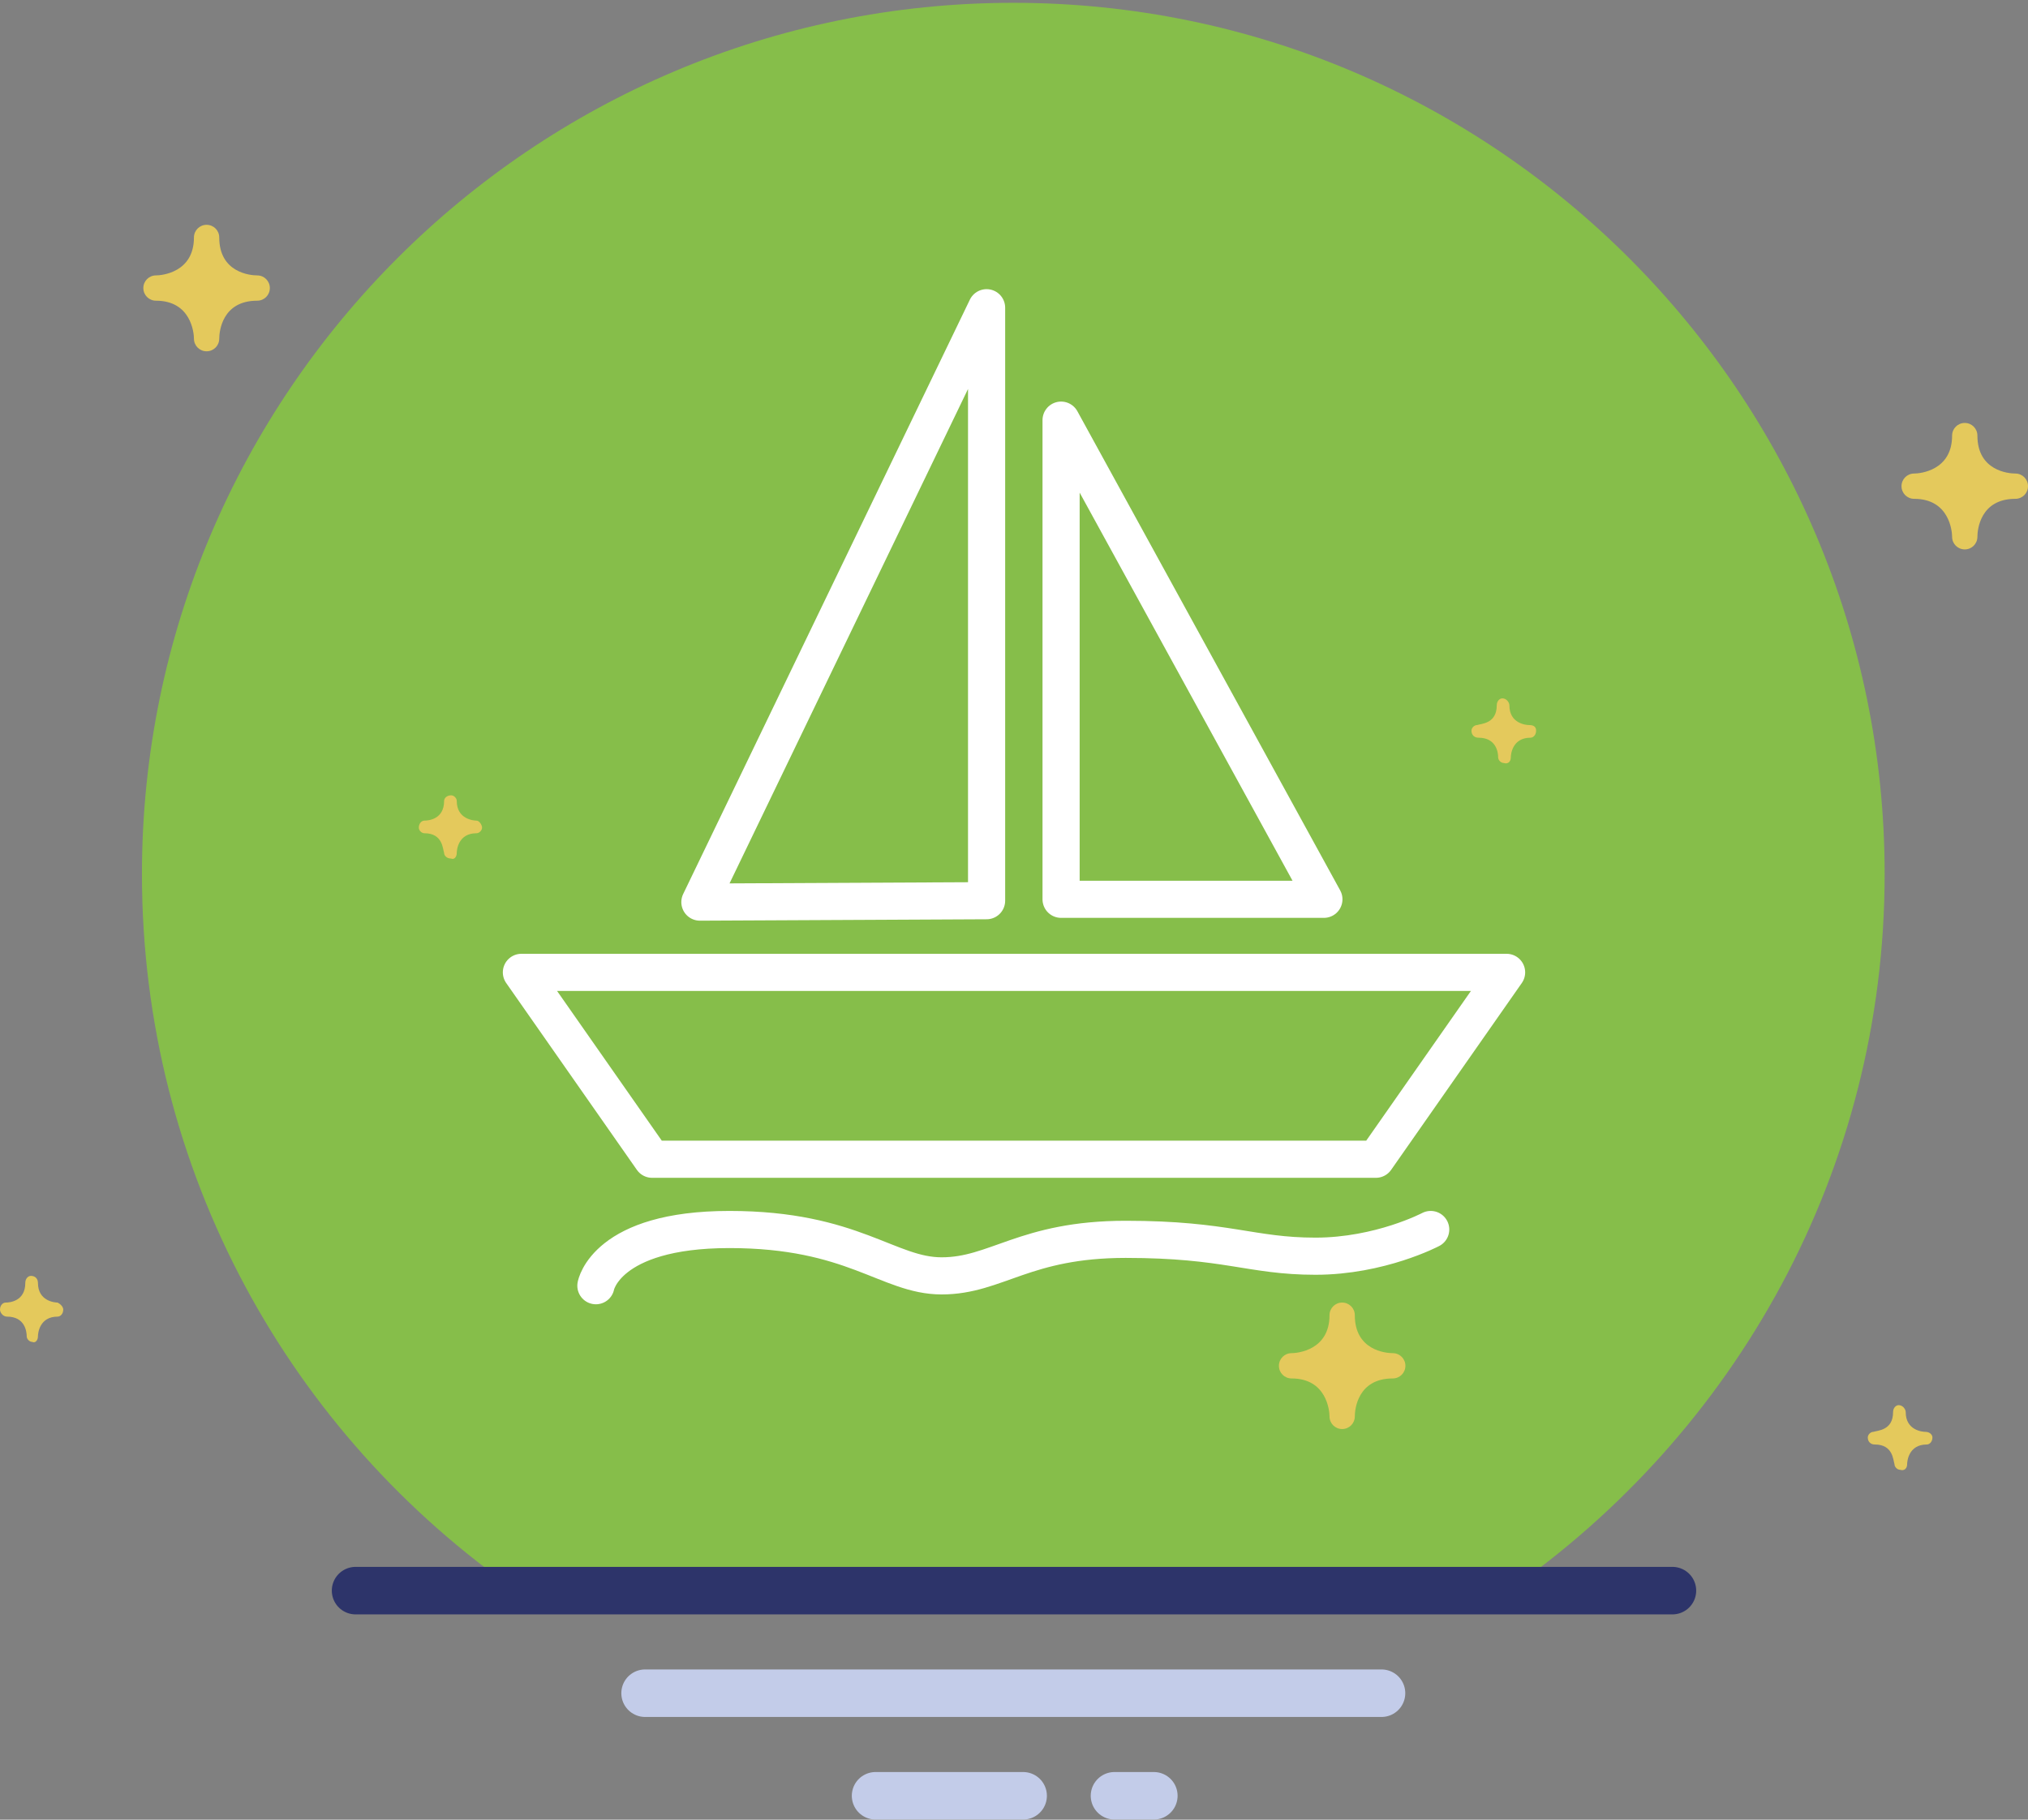 <?xml version="1.0" encoding="utf-8"?>
<!-- Generator: Adobe Illustrator 19.0.0, SVG Export Plug-In . SVG Version: 6.00 Build 0)  -->
<svg version="1.1" id="icons" xmlns="http://www.w3.org/2000/svg" xmlns:xlink="http://www.w3.org/1999/xlink" x="0px" y="0px"
	 viewBox="0 0 144.3 129.5" style="enable-background:new 0 0 144.3 129.5;" xml:space="preserve">
<rect x="0" y="0" width="144.3" height="129.5" fill="#808080" stroke="none"/>
<style type="text/css">
	.st0{fill:#86BE4A;}
	.st1{fill:none;stroke:#2D346A;stroke-width:3.381;stroke-linecap:round;stroke-miterlimit:10;}
	.st2{fill:none;stroke:#C3CCE9;stroke-width:3.381;stroke-linecap:round;stroke-linejoin:round;stroke-miterlimit:10;}
	.st3{fill:#E4C95C;}
	.st4{fill:none;stroke:#FFFFFF;stroke-width:2.643;stroke-linecap:round;stroke-linejoin:round;stroke-miterlimit:10;}
</style>
<g>
	<path class="st0" d="M134.1,62.2c0-34.2-27.8-62-62-62c-34.2,0-62,27.8-62,62c0,21.2,10.6,39.9,26.8,51.1h70.3
		C123.5,102,134.1,83.3,134.1,62.2z"/>
</g>
<line class="st1" x1="25.3" y1="113.2" x2="119" y2="113.2"/>
<line class="st2" x1="45.9" y1="120.5" x2="98.3" y2="120.5"/>
<line class="st2" x1="62.3" y1="127.8" x2="72.8" y2="127.8"/>
<line class="st2" x1="79.3" y1="127.8" x2="82.1" y2="127.8"/>
<path class="st3" d="M140.7,38.2c0-0.5,0.2-2.7,2.7-2.7c0,0,0,0,0,0c0,0,0,0,0,0h0h0h0c0,0,0,0,0,0c0.5,0,0.9-0.4,0.9-0.9
	c0-0.5-0.4-0.9-0.9-0.9c-0.5,0-2.7-0.2-2.7-2.7c0-0.5-0.4-0.9-0.9-0.9c-0.5,0-0.9,0.4-0.9,0.9c0,2.5-2.3,2.7-2.7,2.7
	c-0.5,0-0.9,0.4-0.9,0.9c0,0.5,0.4,0.9,0.9,0.9c2.5,0,2.7,2.3,2.7,2.7c0,0,0,0,0,0c0,0,0,0,0,0v0v0v0c0,0.5,0.4,0.9,0.9,0.9
	C140.3,39.1,140.7,38.7,140.7,38.2z"/>
<path class="st3" d="M96.4,100.8c0-0.5,0.2-2.7,2.7-2.7c0,0,0,0,0,0s0,0,0,0l0,0c0,0,0,0,0,0l0,0h0c0.5,0,0.9-0.4,0.9-0.9
	c0-0.5-0.4-0.9-0.9-0.9c-0.5,0-2.7-0.2-2.7-2.7c0-0.5-0.4-0.9-0.9-0.9c-0.5,0-0.9,0.4-0.9,0.9c0,2.5-2.3,2.7-2.7,2.7
	c-0.5,0-0.9,0.4-0.9,0.9c0,0.5,0.4,0.9,0.9,0.9c2.5,0,2.7,2.3,2.7,2.7c0,0,0,0,0,0c0,0,0,0,0,0v0v0c0,0,0,0,0,0
	c0,0.5,0.4,0.9,0.9,0.9C96,101.7,96.4,101.3,96.4,100.8z"/>
<path class="st3" d="M15.6,24.1c0-0.5,0.2-2.7,2.7-2.7c0,0,0,0,0,0c0,0,0,0,0,0h0h0h0c0,0,0,0,0,0c0.5,0,0.9-0.4,0.9-0.9
	c0-0.5-0.4-0.9-0.9-0.9c-0.5,0-2.7-0.2-2.7-2.7c0-0.5-0.4-0.9-0.9-0.9c-0.5,0-0.9,0.4-0.9,0.9c0,2.5-2.3,2.7-2.7,2.7
	c-0.5,0-0.9,0.4-0.9,0.9c0,0.5,0.4,0.9,0.9,0.9c2.5,0,2.7,2.3,2.7,2.7c0,0,0,0,0,0c0,0,0,0,0,0v0v0v0c0,0.5,0.4,0.9,0.9,0.9
	C15.2,25,15.6,24.6,15.6,24.1z"/>
<path class="st3" d="M2.7,95.1c0-0.2,0.1-1.4,1.4-1.4h0h0l0,0l0,0h0l0,0c0.2,0,0.4-0.2,0.4-0.5c0-0.2-0.2-0.4-0.4-0.5
	c-0.2,0-1.4-0.1-1.4-1.4c0-0.3-0.2-0.5-0.5-0.5c-0.2,0-0.4,0.2-0.4,0.5c0,1.3-1.1,1.4-1.4,1.4c-0.2,0-0.4,0.2-0.4,0.5
	c0,0.2,0.2,0.5,0.5,0.5c1.3,0,1.4,1.1,1.4,1.4c0,0,0,0,0,0c0,0,0,0,0,0v0l0,0v0c0,0.2,0.2,0.4,0.4,0.4C2.5,95.6,2.7,95.4,2.7,95.1z"
	/>
<path class="st3" d="M107.5,53.9c0-0.2,0.1-1.4,1.4-1.4h0h0l0,0l0,0h0l0,0c0.2,0,0.4-0.2,0.4-0.5s-0.2-0.4-0.5-0.4
	c-0.2,0-1.4-0.1-1.4-1.4c0-0.2-0.2-0.5-0.5-0.5c-0.2,0-0.4,0.2-0.4,0.5c0,1.3-1.1,1.3-1.4,1.4c-0.2,0-0.4,0.2-0.4,0.4
	c0,0.3,0.2,0.5,0.5,0.5c1.3,0,1.4,1.1,1.4,1.4c0,0,0,0,0,0c0,0,0,0,0,0l0,0v0v0c0,0.2,0.2,0.4,0.4,0.4
	C107.3,54.4,107.5,54.2,107.5,53.9z"/>
<path class="st3" d="M135.7,104.2c0-0.2,0.1-1.4,1.4-1.4h0h0l0,0l0,0h0l0,0c0.2,0,0.4-0.2,0.4-0.5c0-0.2-0.2-0.4-0.5-0.4
	c-0.2,0-1.4-0.1-1.4-1.4c0-0.2-0.2-0.5-0.5-0.5c-0.2,0-0.4,0.2-0.4,0.5c0,1.3-1.1,1.3-1.4,1.4c-0.2,0-0.4,0.2-0.4,0.4
	c0,0.3,0.2,0.5,0.5,0.5c1.3,0,1.3,1.1,1.4,1.4v0c0,0,0,0,0,0l0,0v0v0c0,0.2,0.2,0.4,0.4,0.4C135.5,104.7,135.7,104.5,135.7,104.2z"
	/>
<path class="st3" d="M32.5,60.7c0-0.2,0.1-1.4,1.4-1.4h0h0l0,0h0h0l0,0c0.2,0,0.4-0.2,0.4-0.4c0-0.2-0.2-0.5-0.4-0.5
	c-0.2,0-1.4-0.1-1.4-1.4c0-0.2-0.2-0.4-0.4-0.4c-0.3,0-0.5,0.2-0.5,0.4c0,1.3-1.1,1.4-1.4,1.4c-0.2,0-0.4,0.2-0.4,0.5
	c0,0.2,0.2,0.4,0.4,0.4c1.3,0,1.3,1.1,1.4,1.4c0,0,0,0,0,0c0,0,0,0,0,0h0v0v0c0,0.2,0.2,0.4,0.5,0.4C32.3,61.2,32.5,61,32.5,60.7z"
	/>
<g>
	<polygon class="st4" points="37.1,69.2 107.2,69.2 97.9,82.5 46.4,82.5 	"/>
	<polygon class="st4" points="70.2,64.1 70.2,21.9 49.8,64.2 	"/>
	<path class="st4" d="M75.5,64V29.9L94.2,64C94.2,64,76.5,64,75.5,64"/>
	<path class="st4" d="M42.4,91.5c0,0,0.7-4,9.5-4s11.3,3.3,15.1,3.3c3.9,0,5.9-2.6,13.1-2.6c7.2,0,8.9,1.2,13.5,1.2
		c4.6,0,8.2-1.9,8.2-1.9"/>
</g>
</svg>
